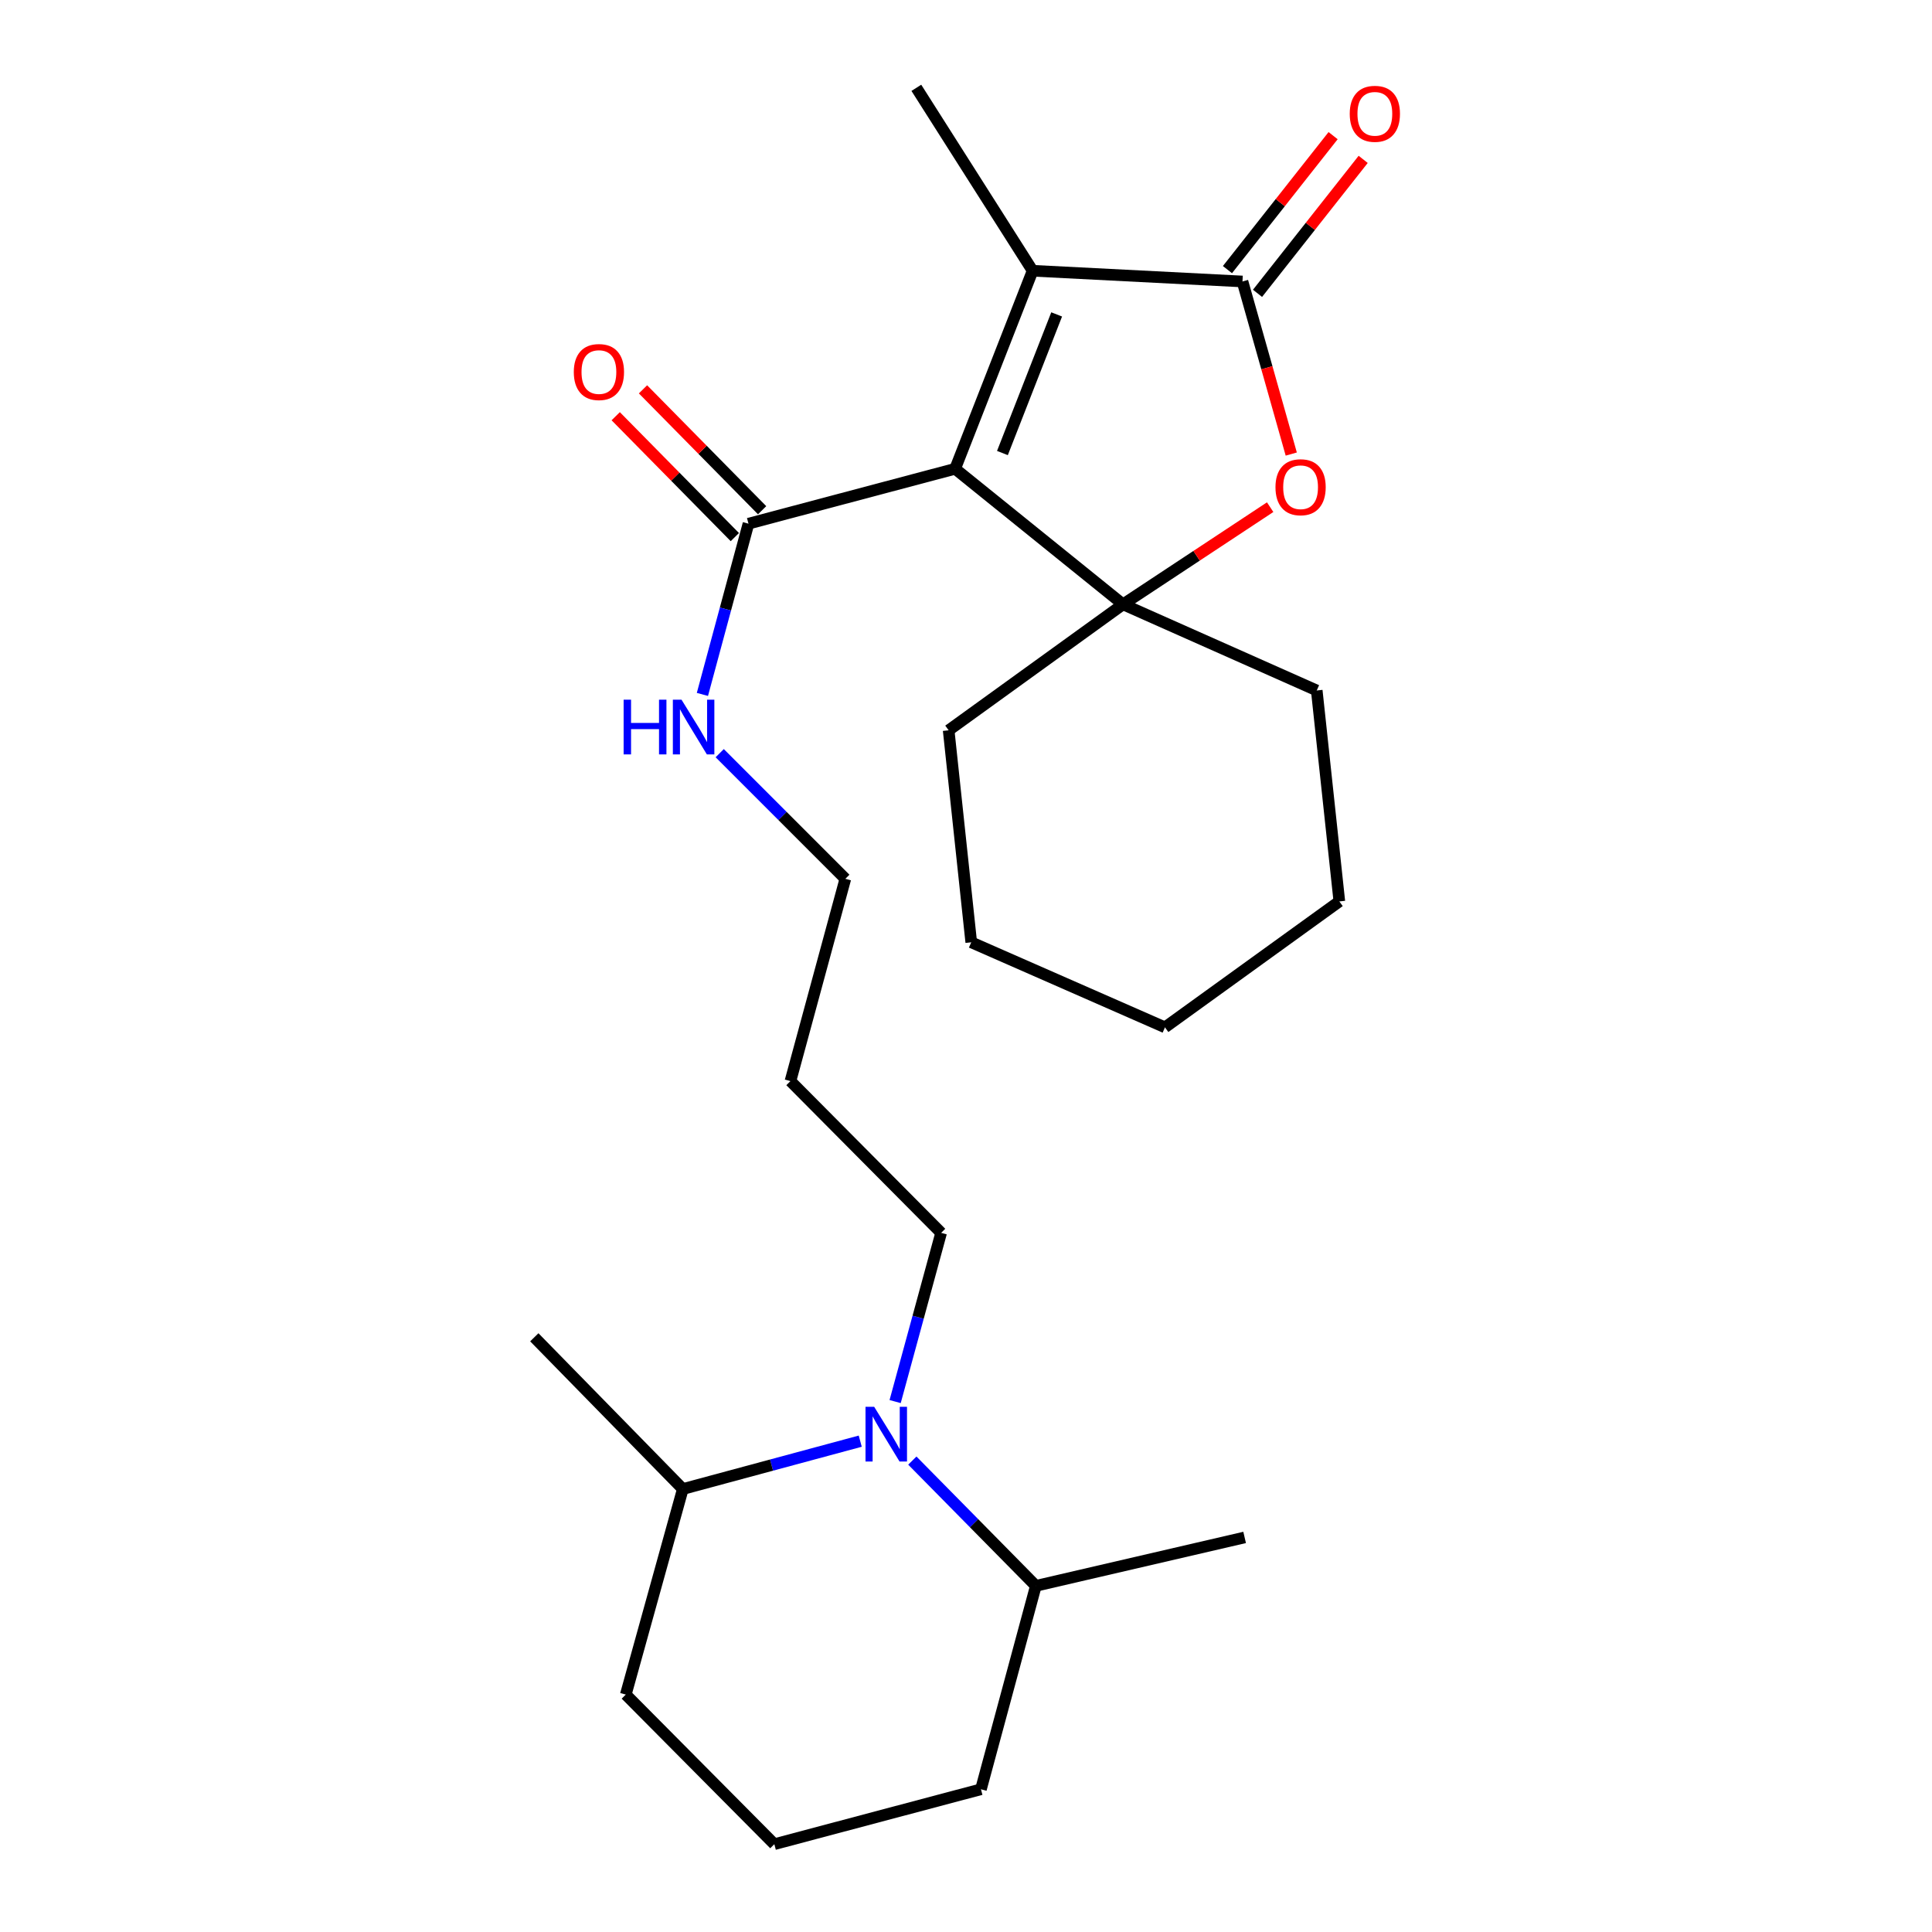 <?xml version='1.0' encoding='iso-8859-1'?>
<svg version='1.1' baseProfile='full'
              xmlns='http://www.w3.org/2000/svg'
                      xmlns:rdkit='http://www.rdkit.org/xml'
                      xmlns:xlink='http://www.w3.org/1999/xlink'
                  xml:space='preserve'
width='1000px' height='1000px' viewBox='0 0 1000 1000'>
<!-- END OF HEADER -->
<rect style='opacity:1.0;fill:#FFFFFF;stroke:none' width='1000' height='1000' x='0' y='0'> </rect>
<path class='bond-0' d='M 494.377,242.643 L 581.275,312.812' style='fill:none;fill-rule:evenodd;stroke:#000000;stroke-width:6px;stroke-linecap:butt;stroke-linejoin:miter;stroke-opacity:1' />
<path class='bond-1' d='M 494.377,242.643 L 534.478,140.139' style='fill:none;fill-rule:evenodd;stroke:#000000;stroke-width:6px;stroke-linecap:butt;stroke-linejoin:miter;stroke-opacity:1' />
<path class='bond-1' d='M 518.855,234.49 L 546.925,162.737' style='fill:none;fill-rule:evenodd;stroke:#000000;stroke-width:6px;stroke-linecap:butt;stroke-linejoin:miter;stroke-opacity:1' />
<path class='bond-5' d='M 494.377,242.643 L 387.412,271.048' style='fill:none;fill-rule:evenodd;stroke:#000000;stroke-width:6px;stroke-linecap:butt;stroke-linejoin:miter;stroke-opacity:1' />
<path class='bond-3' d='M 581.275,312.812 L 619.353,287.661' style='fill:none;fill-rule:evenodd;stroke:#000000;stroke-width:6px;stroke-linecap:butt;stroke-linejoin:miter;stroke-opacity:1' />
<path class='bond-3' d='M 619.353,287.661 L 657.431,262.51' style='fill:none;fill-rule:evenodd;stroke:#FF0000;stroke-width:6px;stroke-linecap:butt;stroke-linejoin:miter;stroke-opacity:1' />
<path class='bond-12' d='M 581.275,312.812 L 491.018,378.002' style='fill:none;fill-rule:evenodd;stroke:#000000;stroke-width:6px;stroke-linecap:butt;stroke-linejoin:miter;stroke-opacity:1' />
<path class='bond-13' d='M 581.275,312.812 L 681.544,357.384' style='fill:none;fill-rule:evenodd;stroke:#000000;stroke-width:6px;stroke-linecap:butt;stroke-linejoin:miter;stroke-opacity:1' />
<path class='bond-2' d='M 534.478,140.139 L 643.106,145.69' style='fill:none;fill-rule:evenodd;stroke:#000000;stroke-width:6px;stroke-linecap:butt;stroke-linejoin:miter;stroke-opacity:1' />
<path class='bond-14' d='M 534.478,140.139 L 474.299,45.455' style='fill:none;fill-rule:evenodd;stroke:#000000;stroke-width:6px;stroke-linecap:butt;stroke-linejoin:miter;stroke-opacity:1' />
<path class='bond-6' d='M 650.889,151.829 L 678.235,117.159' style='fill:none;fill-rule:evenodd;stroke:#000000;stroke-width:6px;stroke-linecap:butt;stroke-linejoin:miter;stroke-opacity:1' />
<path class='bond-6' d='M 678.235,117.159 L 705.581,82.49' style='fill:none;fill-rule:evenodd;stroke:#FF0000;stroke-width:6px;stroke-linecap:butt;stroke-linejoin:miter;stroke-opacity:1' />
<path class='bond-6' d='M 635.323,139.551 L 662.669,104.882' style='fill:none;fill-rule:evenodd;stroke:#000000;stroke-width:6px;stroke-linecap:butt;stroke-linejoin:miter;stroke-opacity:1' />
<path class='bond-6' d='M 662.669,104.882 L 690.016,70.212' style='fill:none;fill-rule:evenodd;stroke:#FF0000;stroke-width:6px;stroke-linecap:butt;stroke-linejoin:miter;stroke-opacity:1' />
<path class='bond-25' d='M 643.106,145.69 L 655.731,190.355' style='fill:none;fill-rule:evenodd;stroke:#000000;stroke-width:6px;stroke-linecap:butt;stroke-linejoin:miter;stroke-opacity:1' />
<path class='bond-25' d='M 655.731,190.355 L 668.355,235.02' style='fill:none;fill-rule:evenodd;stroke:#FF0000;stroke-width:6px;stroke-linecap:butt;stroke-linejoin:miter;stroke-opacity:1' />
<path class='bond-4' d='M 463.322,725.452 L 475.226,681.787' style='fill:none;fill-rule:evenodd;stroke:#0000FF;stroke-width:6px;stroke-linecap:butt;stroke-linejoin:miter;stroke-opacity:1' />
<path class='bond-4' d='M 475.226,681.787 L 487.13,638.123' style='fill:none;fill-rule:evenodd;stroke:#000000;stroke-width:6px;stroke-linecap:butt;stroke-linejoin:miter;stroke-opacity:1' />
<path class='bond-7' d='M 445.259,745.944 L 399.342,758.33' style='fill:none;fill-rule:evenodd;stroke:#0000FF;stroke-width:6px;stroke-linecap:butt;stroke-linejoin:miter;stroke-opacity:1' />
<path class='bond-7' d='M 399.342,758.33 L 353.424,770.716' style='fill:none;fill-rule:evenodd;stroke:#000000;stroke-width:6px;stroke-linecap:butt;stroke-linejoin:miter;stroke-opacity:1' />
<path class='bond-8' d='M 472.223,756.001 L 504.188,788.42' style='fill:none;fill-rule:evenodd;stroke:#0000FF;stroke-width:6px;stroke-linecap:butt;stroke-linejoin:miter;stroke-opacity:1' />
<path class='bond-8' d='M 504.188,788.42 L 536.152,820.839' style='fill:none;fill-rule:evenodd;stroke:#000000;stroke-width:6px;stroke-linecap:butt;stroke-linejoin:miter;stroke-opacity:1' />
<path class='bond-9' d='M 394.473,264.09 L 363.644,232.805' style='fill:none;fill-rule:evenodd;stroke:#000000;stroke-width:6px;stroke-linecap:butt;stroke-linejoin:miter;stroke-opacity:1' />
<path class='bond-9' d='M 363.644,232.805 L 332.815,201.52' style='fill:none;fill-rule:evenodd;stroke:#FF0000;stroke-width:6px;stroke-linecap:butt;stroke-linejoin:miter;stroke-opacity:1' />
<path class='bond-9' d='M 380.352,278.005 L 349.523,246.72' style='fill:none;fill-rule:evenodd;stroke:#000000;stroke-width:6px;stroke-linecap:butt;stroke-linejoin:miter;stroke-opacity:1' />
<path class='bond-9' d='M 349.523,246.72 L 318.694,215.435' style='fill:none;fill-rule:evenodd;stroke:#FF0000;stroke-width:6px;stroke-linecap:butt;stroke-linejoin:miter;stroke-opacity:1' />
<path class='bond-10' d='M 387.412,271.048 L 375.488,315.239' style='fill:none;fill-rule:evenodd;stroke:#000000;stroke-width:6px;stroke-linecap:butt;stroke-linejoin:miter;stroke-opacity:1' />
<path class='bond-10' d='M 375.488,315.239 L 363.564,359.431' style='fill:none;fill-rule:evenodd;stroke:#0000FF;stroke-width:6px;stroke-linecap:butt;stroke-linejoin:miter;stroke-opacity:1' />
<path class='bond-18' d='M 353.424,770.716 L 323.908,877.108' style='fill:none;fill-rule:evenodd;stroke:#000000;stroke-width:6px;stroke-linecap:butt;stroke-linejoin:miter;stroke-opacity:1' />
<path class='bond-20' d='M 353.424,770.716 L 276.56,692.178' style='fill:none;fill-rule:evenodd;stroke:#000000;stroke-width:6px;stroke-linecap:butt;stroke-linejoin:miter;stroke-opacity:1' />
<path class='bond-19' d='M 536.152,820.839 L 507.737,926.119' style='fill:none;fill-rule:evenodd;stroke:#000000;stroke-width:6px;stroke-linecap:butt;stroke-linejoin:miter;stroke-opacity:1' />
<path class='bond-21' d='M 536.152,820.839 L 644.218,795.772' style='fill:none;fill-rule:evenodd;stroke:#000000;stroke-width:6px;stroke-linecap:butt;stroke-linejoin:miter;stroke-opacity:1' />
<path class='bond-17' d='M 372.525,389.837 L 405.036,422.357' style='fill:none;fill-rule:evenodd;stroke:#0000FF;stroke-width:6px;stroke-linecap:butt;stroke-linejoin:miter;stroke-opacity:1' />
<path class='bond-17' d='M 405.036,422.357 L 437.547,454.877' style='fill:none;fill-rule:evenodd;stroke:#000000;stroke-width:6px;stroke-linecap:butt;stroke-linejoin:miter;stroke-opacity:1' />
<path class='bond-11' d='M 487.13,638.123 L 409.131,559.584' style='fill:none;fill-rule:evenodd;stroke:#000000;stroke-width:6px;stroke-linecap:butt;stroke-linejoin:miter;stroke-opacity:1' />
<path class='bond-23' d='M 491.018,378.002 L 502.715,487.731' style='fill:none;fill-rule:evenodd;stroke:#000000;stroke-width:6px;stroke-linecap:butt;stroke-linejoin:miter;stroke-opacity:1' />
<path class='bond-22' d='M 681.544,357.384 L 693.24,466.573' style='fill:none;fill-rule:evenodd;stroke:#000000;stroke-width:6px;stroke-linecap:butt;stroke-linejoin:miter;stroke-opacity:1' />
<path class='bond-15' d='M 409.131,559.584 L 437.547,454.877' style='fill:none;fill-rule:evenodd;stroke:#000000;stroke-width:6px;stroke-linecap:butt;stroke-linejoin:miter;stroke-opacity:1' />
<path class='bond-16' d='M 400.794,954.545 L 507.737,926.119' style='fill:none;fill-rule:evenodd;stroke:#000000;stroke-width:6px;stroke-linecap:butt;stroke-linejoin:miter;stroke-opacity:1' />
<path class='bond-27' d='M 400.794,954.545 L 323.908,877.108' style='fill:none;fill-rule:evenodd;stroke:#000000;stroke-width:6px;stroke-linecap:butt;stroke-linejoin:miter;stroke-opacity:1' />
<path class='bond-24' d='M 693.24,466.573 L 602.983,531.752' style='fill:none;fill-rule:evenodd;stroke:#000000;stroke-width:6px;stroke-linecap:butt;stroke-linejoin:miter;stroke-opacity:1' />
<path class='bond-26' d='M 502.715,487.731 L 602.983,531.752' style='fill:none;fill-rule:evenodd;stroke:#000000;stroke-width:6px;stroke-linecap:butt;stroke-linejoin:miter;stroke-opacity:1' />
<path  class='atom-4' d='M 660.184 252.184
Q 660.184 245.384, 663.544 241.584
Q 666.904 237.784, 673.184 237.784
Q 679.464 237.784, 682.824 241.584
Q 686.184 245.384, 686.184 252.184
Q 686.184 259.064, 682.784 262.984
Q 679.384 266.864, 673.184 266.864
Q 666.944 266.864, 663.544 262.984
Q 660.184 259.104, 660.184 252.184
M 673.184 263.664
Q 677.504 263.664, 679.824 260.784
Q 682.184 257.864, 682.184 252.184
Q 682.184 246.624, 679.824 243.824
Q 677.504 240.984, 673.184 240.984
Q 668.864 240.984, 666.504 243.784
Q 664.184 246.584, 664.184 252.184
Q 664.184 257.904, 666.504 260.784
Q 668.864 263.664, 673.184 263.664
' fill='#FF0000'/>
<path  class='atom-5' d='M 452.466 728.152
L 461.746 743.152
Q 462.666 744.632, 464.146 747.312
Q 465.626 749.992, 465.706 750.152
L 465.706 728.152
L 469.466 728.152
L 469.466 756.472
L 465.586 756.472
L 455.626 740.072
Q 454.466 738.152, 453.226 735.952
Q 452.026 733.752, 451.666 733.072
L 451.666 756.472
L 447.986 756.472
L 447.986 728.152
L 452.466 728.152
' fill='#0000FF'/>
<path  class='atom-7' d='M 698.622 58.905
Q 698.622 52.105, 701.982 48.305
Q 705.342 44.505, 711.622 44.505
Q 717.902 44.505, 721.262 48.305
Q 724.622 52.105, 724.622 58.905
Q 724.622 65.785, 721.222 69.705
Q 717.822 73.585, 711.622 73.585
Q 705.382 73.585, 701.982 69.705
Q 698.622 65.825, 698.622 58.905
M 711.622 70.385
Q 715.942 70.385, 718.262 67.505
Q 720.622 64.585, 720.622 58.905
Q 720.622 53.345, 718.262 50.545
Q 715.942 47.705, 711.622 47.705
Q 707.302 47.705, 704.942 50.505
Q 702.622 53.305, 702.622 58.905
Q 702.622 64.625, 704.942 67.505
Q 707.302 70.385, 711.622 70.385
' fill='#FF0000'/>
<path  class='atom-10' d='M 296.997 192.567
Q 296.997 185.767, 300.357 181.967
Q 303.717 178.167, 309.997 178.167
Q 316.277 178.167, 319.637 181.967
Q 322.997 185.767, 322.997 192.567
Q 322.997 199.447, 319.597 203.367
Q 316.197 207.247, 309.997 207.247
Q 303.757 207.247, 300.357 203.367
Q 296.997 199.487, 296.997 192.567
M 309.997 204.047
Q 314.317 204.047, 316.637 201.167
Q 318.997 198.247, 318.997 192.567
Q 318.997 187.007, 316.637 184.207
Q 314.317 181.367, 309.997 181.367
Q 305.677 181.367, 303.317 184.167
Q 300.997 186.967, 300.997 192.567
Q 300.997 198.287, 303.317 201.167
Q 305.677 204.047, 309.997 204.047
' fill='#FF0000'/>
<path  class='atom-11' d='M 322.788 362.156
L 326.628 362.156
L 326.628 374.196
L 341.108 374.196
L 341.108 362.156
L 344.948 362.156
L 344.948 390.476
L 341.108 390.476
L 341.108 377.396
L 326.628 377.396
L 326.628 390.476
L 322.788 390.476
L 322.788 362.156
' fill='#0000FF'/>
<path  class='atom-11' d='M 352.748 362.156
L 362.028 377.156
Q 362.948 378.636, 364.428 381.316
Q 365.908 383.996, 365.988 384.156
L 365.988 362.156
L 369.748 362.156
L 369.748 390.476
L 365.868 390.476
L 355.908 374.076
Q 354.748 372.156, 353.508 369.956
Q 352.308 367.756, 351.948 367.076
L 351.948 390.476
L 348.268 390.476
L 348.268 362.156
L 352.748 362.156
' fill='#0000FF'/>
</svg>
